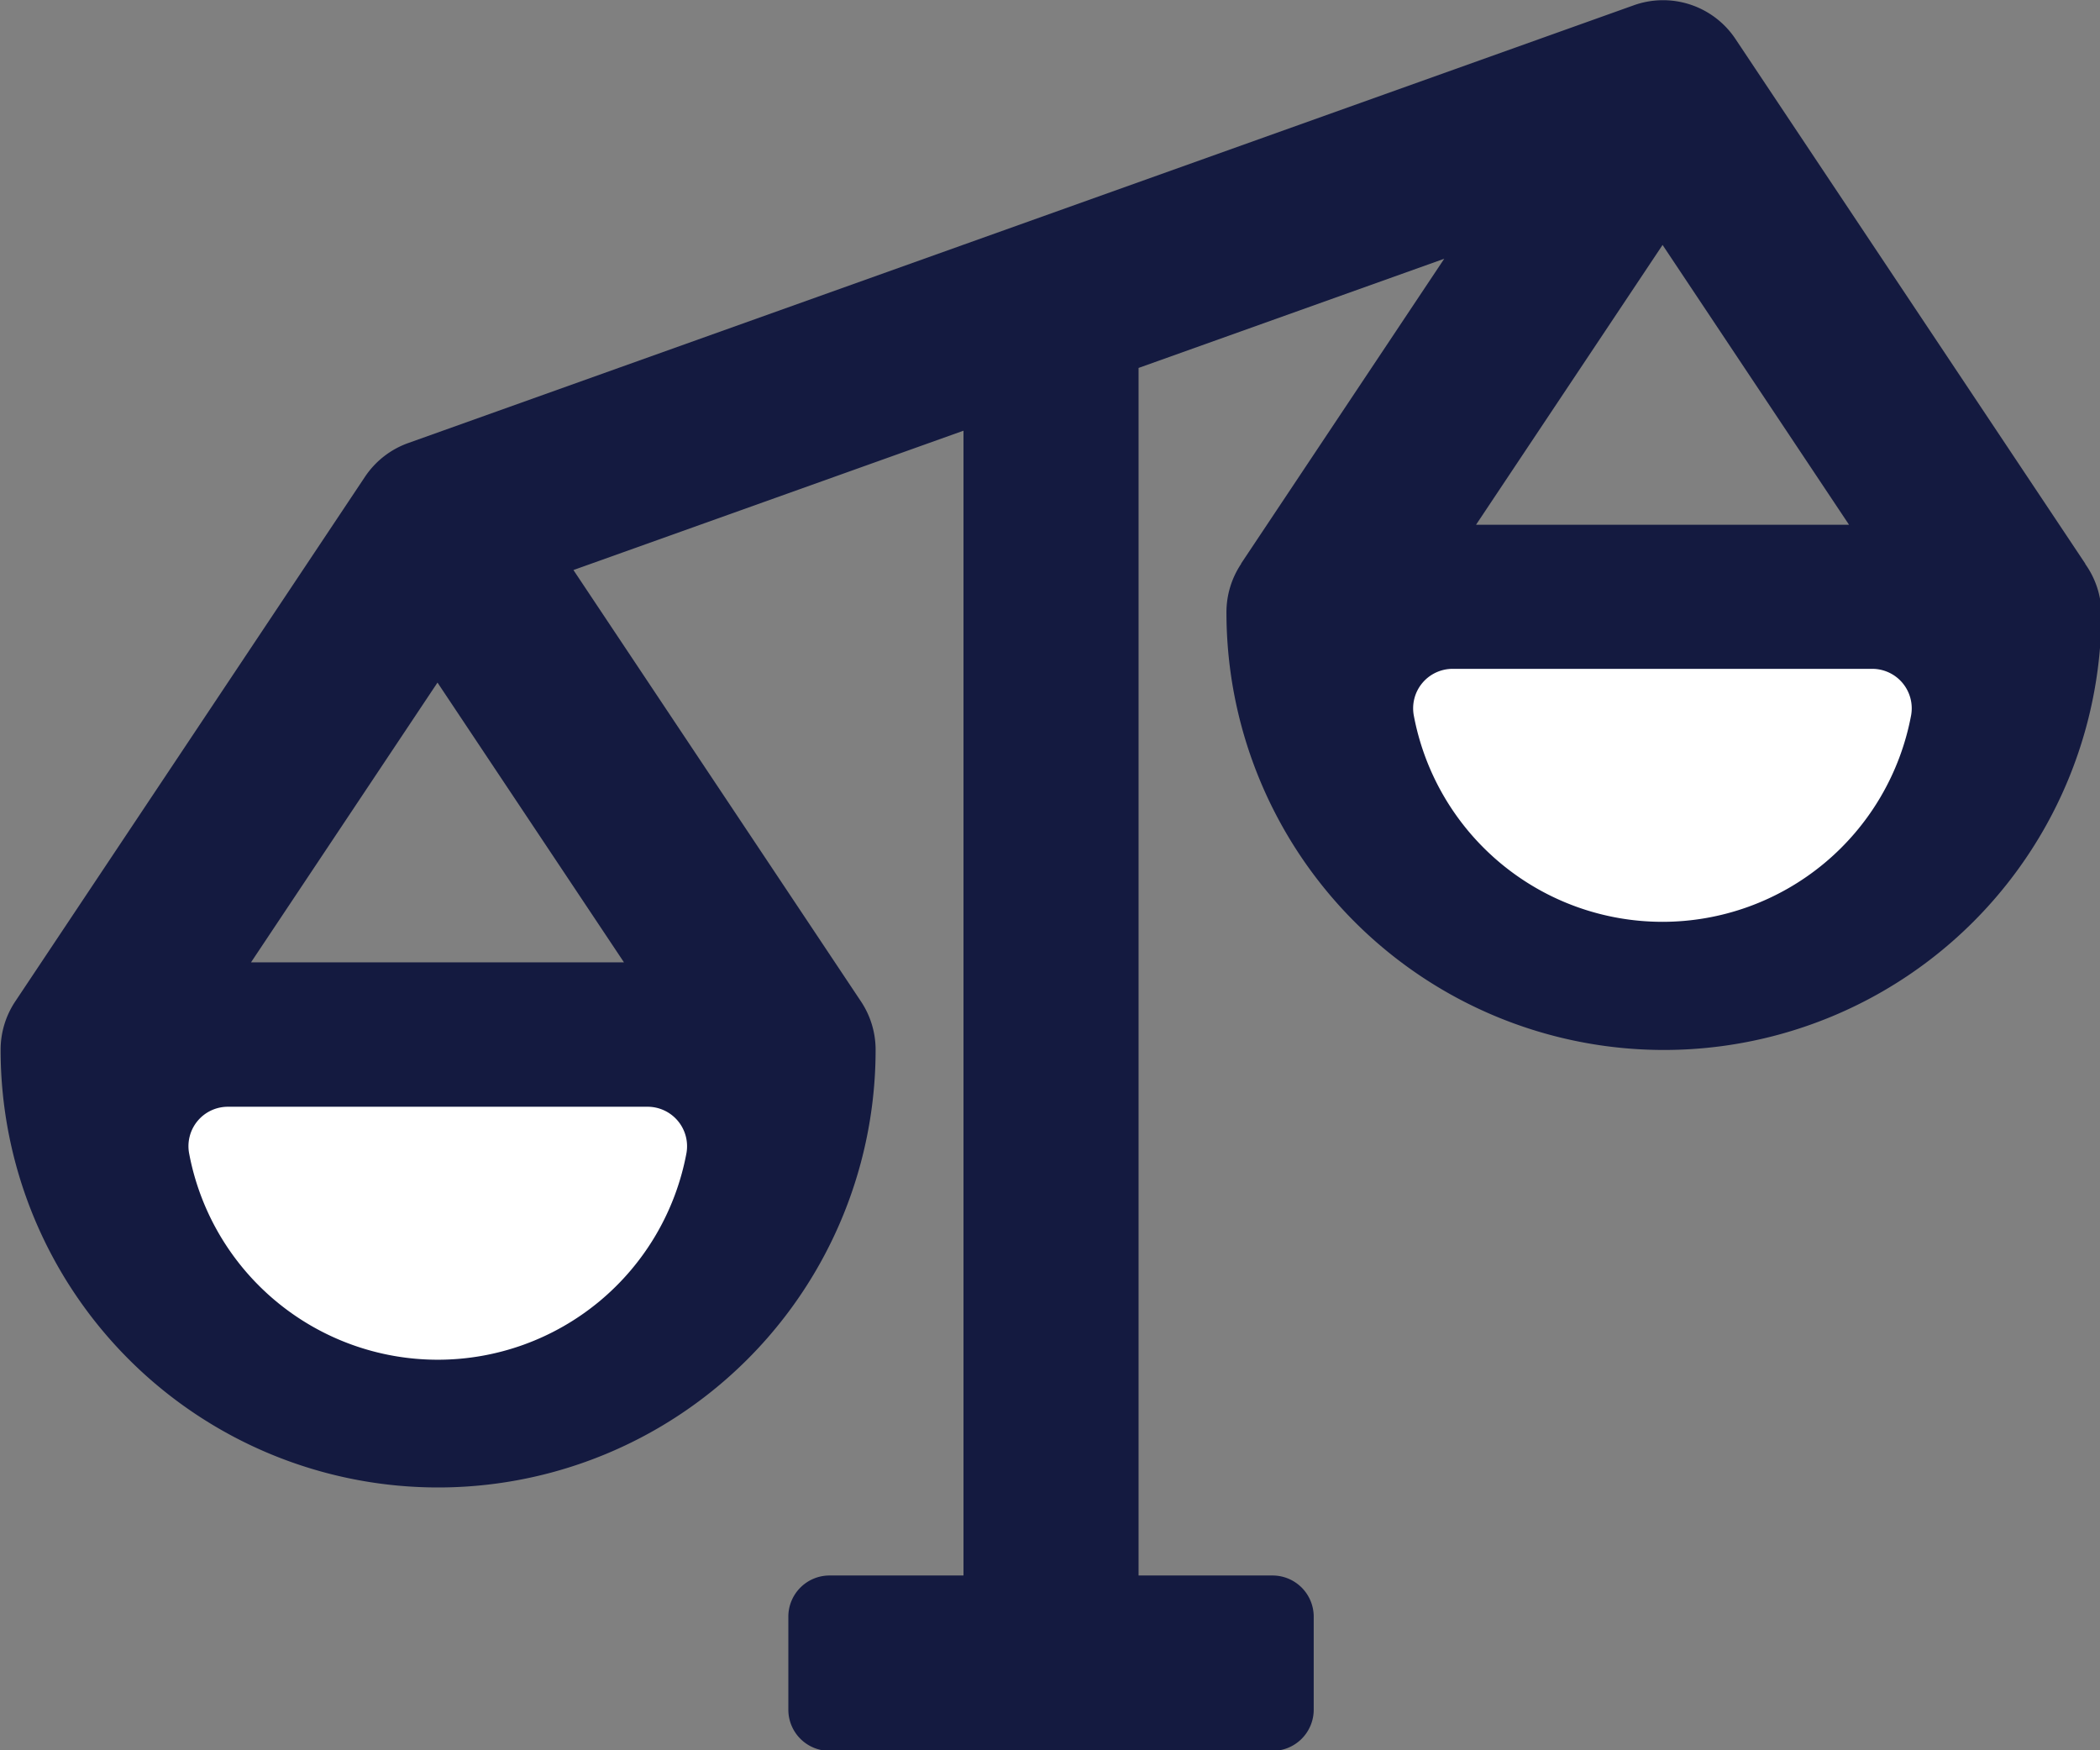 <?xml version="1.0" encoding="UTF-8"?> <svg xmlns="http://www.w3.org/2000/svg" width="30.586" height="25.488" viewBox="0 0 30.586 25.488"><rect x="0" y="0" width="30.586" height="25.488" fill="#808080" stroke="none"/><defs><style>.a{fill:#141a40;}.b{fill:#fff;}</style></defs><g transform="translate(3008.133 -567.876)"><g transform="translate(-3008.133 567.876)"><path class="a" d="M-2977.761,576.09h0l0,0,0-.005-5.093-7.638a1.267,1.267,0,0,0-1.489-.492v0l-17.842,6.372v0a1.271,1.271,0,0,0-.632.492l-5.093,7.639,0,0,0,0h0a1.269,1.269,0,0,0-.214.707,6.372,6.372,0,0,0,6.372,6.372,6.372,6.372,0,0,0,6.372-6.372,1.269,1.269,0,0,0-.214-.707h0l0,0,0,0-4.187-6.281,5.681-2.029v16.671h-1.951a.6.6,0,0,0-.6.6v1.354a.6.6,0,0,0,.6.6h6.452a.6.6,0,0,0,.6-.6v-1.354a.6.6,0,0,0-.6-.6h-1.951V573.234l4.452-1.59-2.958,4.438,0,.005,0,0h0a1.267,1.267,0,0,0-.214.707,6.372,6.372,0,0,0,6.372,6.372,6.372,6.372,0,0,0,6.372-6.372A1.271,1.271,0,0,0-2977.761,576.09Zm-26.716,5.8,2.716-4.074,2.716,4.074Zm17.842-6.372,2.717-4.075,2.716,4.075Z" transform="translate(3008.133 -567.876)"></path></g><path class="b" d="M-2990,656.818a3.685,3.685,0,0,0,3.622-3.008.575.575,0,0,0-.567-.676h-6.11a.574.574,0,0,0-.567.676A3.685,3.685,0,0,0-2990,656.818Z" transform="translate(-11.757 -69.141)"></path><path class="b" d="M-2895.621,623.086a3.685,3.685,0,0,0,3.622-3.008.575.575,0,0,0-.567-.676h-6.11a.575.575,0,0,0-.567.676A3.685,3.685,0,0,0-2895.621,623.086Z" transform="translate(-88.299 -41.786)"></path></g></svg> 